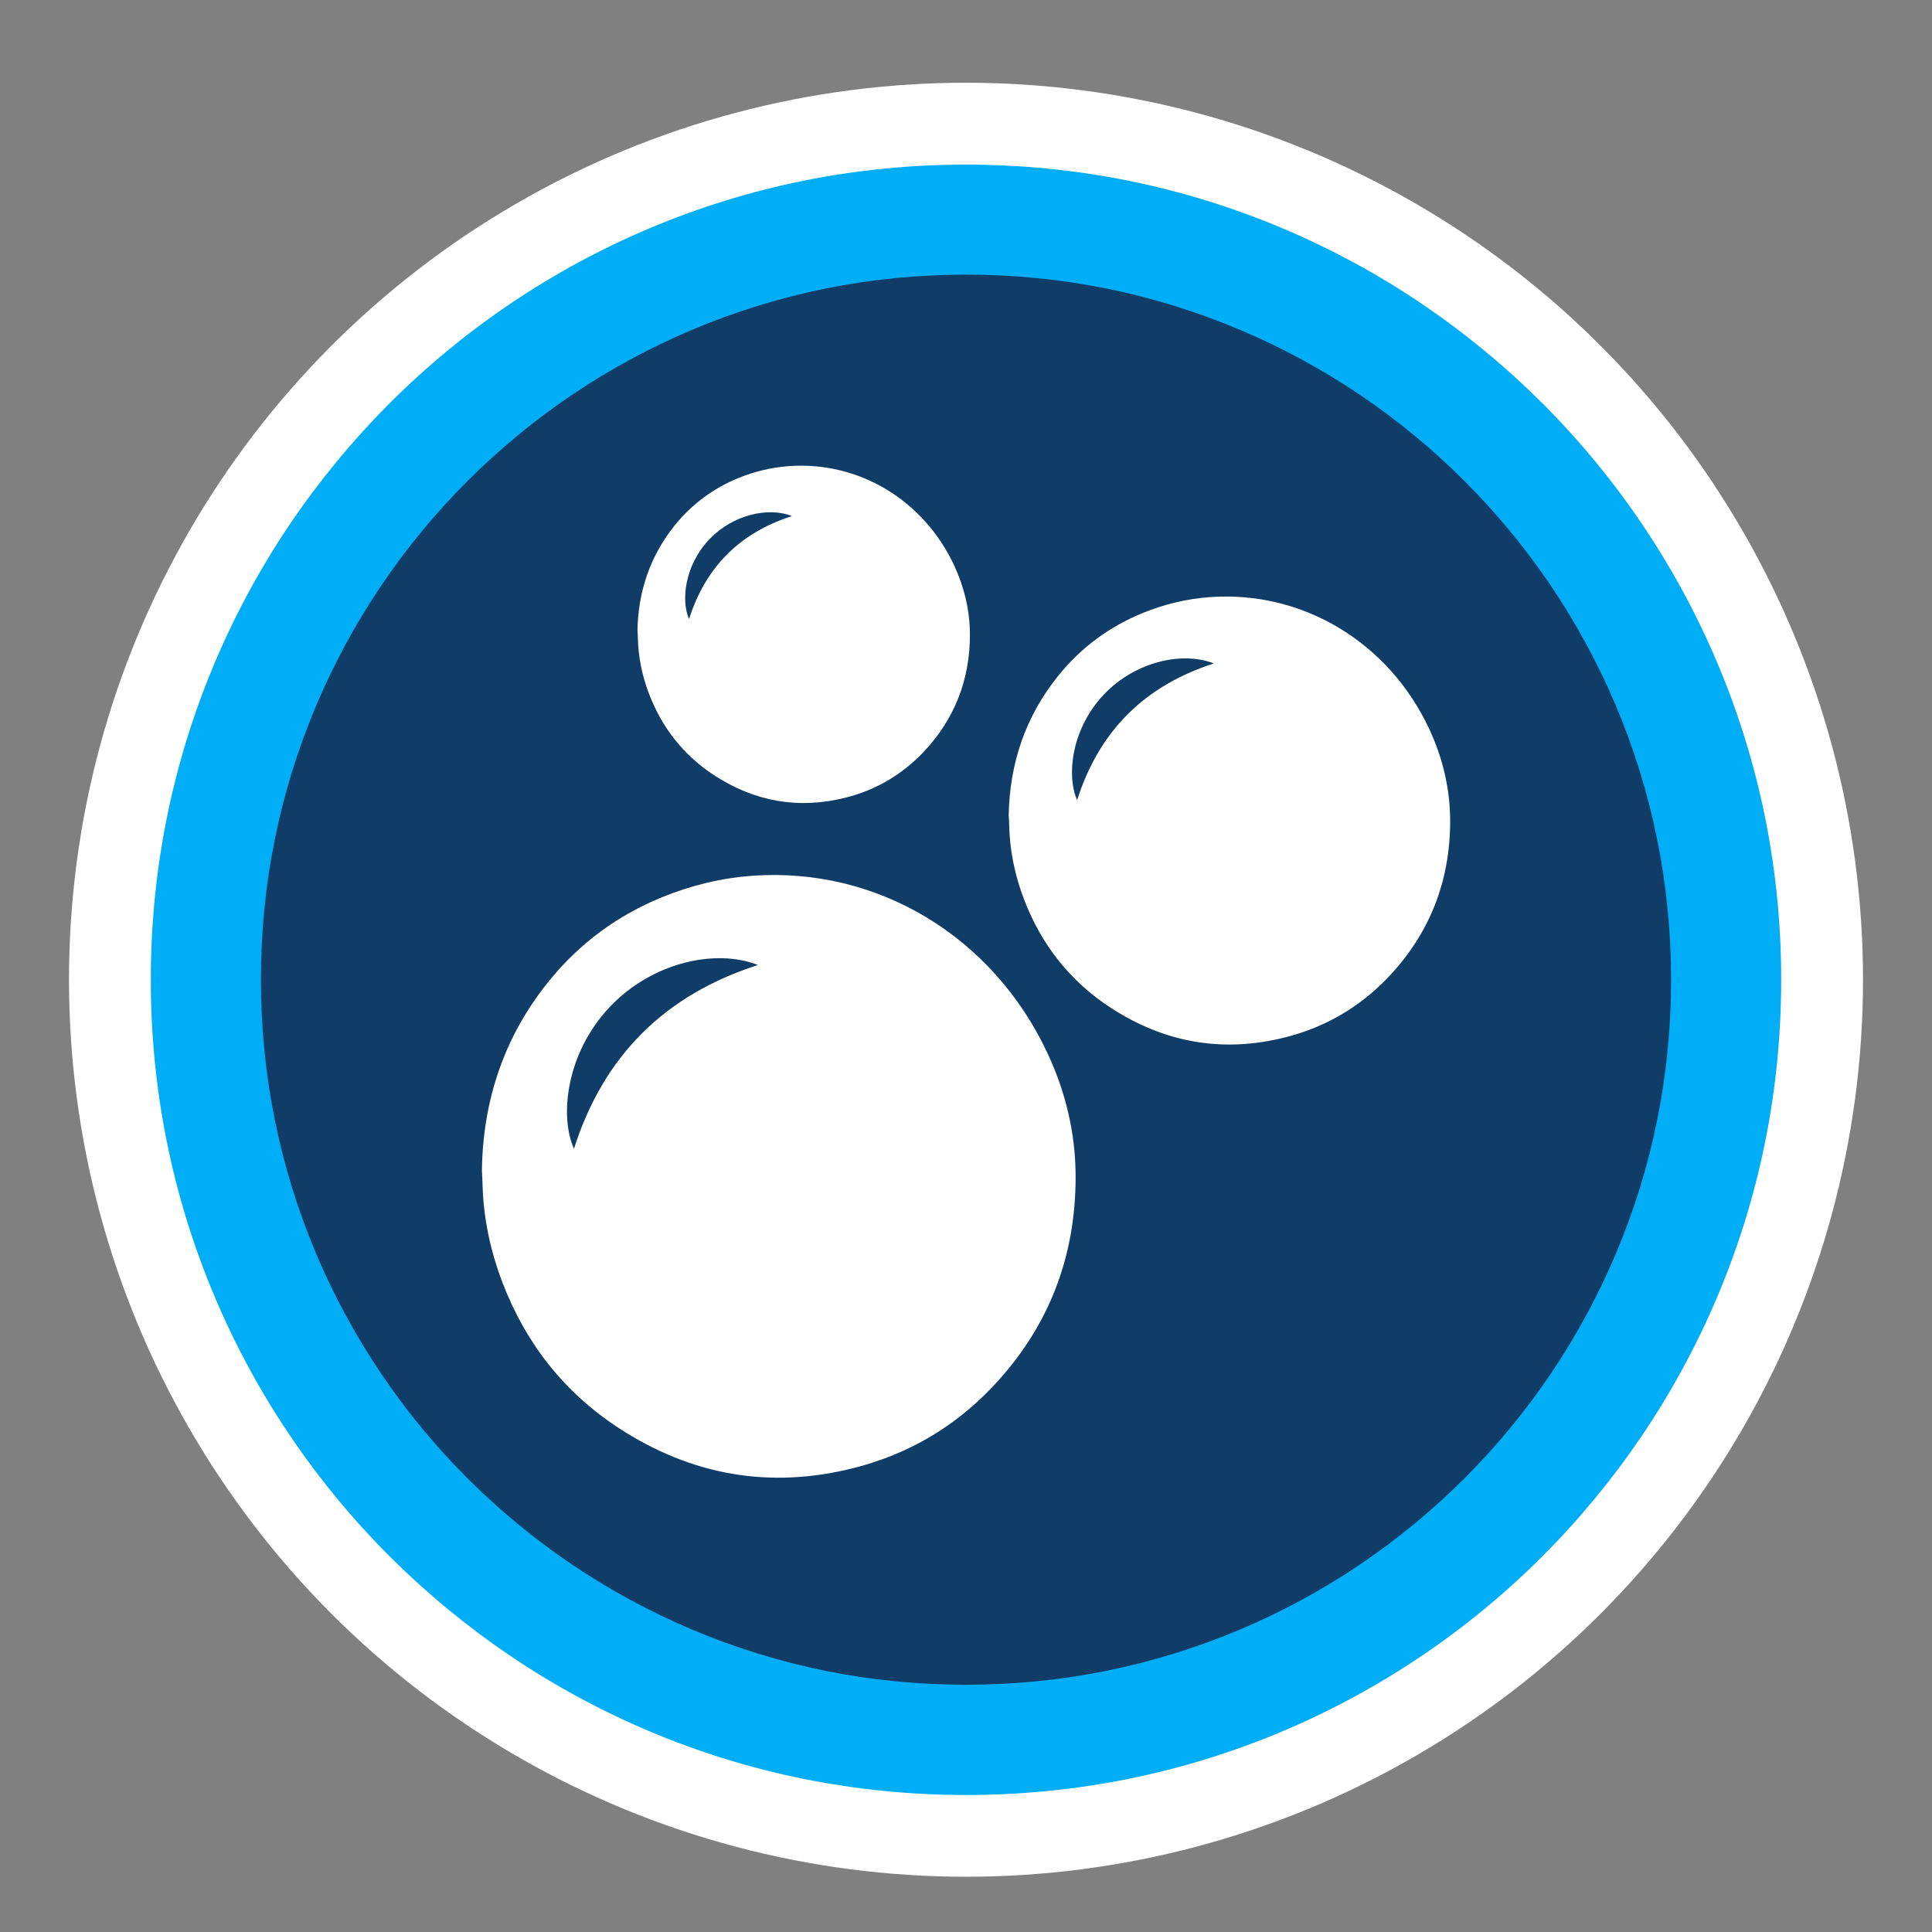 <?xml version="1.0" encoding="UTF-8"?> <svg xmlns="http://www.w3.org/2000/svg" id="Layer_1" data-name="Layer 1" viewBox="0 0 350 350"><rect x="0" y="0" width="350" height="350" fill="#808080" stroke="none"/><defs><style> .cls-1 { fill-rule: evenodd; } .cls-1, .cls-2 { fill: #fff; } .cls-3 { fill: #0f3d68; } .cls-4 { fill: #00aef7; } </style></defs><g><circle class="cls-2" cx="175" cy="177.49" r="162.5"></circle><path class="cls-4" d="M175,325.18c-19.94,0-39.28-3.9-57.48-11.6-8.75-3.7-17.19-8.28-25.08-13.61-7.82-5.29-15.18-11.36-21.87-18.04-6.69-6.69-12.76-14.05-18.04-21.87-5.33-7.89-9.91-16.33-13.61-25.08-7.7-18.2-11.6-37.54-11.6-57.48s3.9-39.28,11.6-57.48c3.7-8.75,8.28-17.19,13.61-25.08,5.29-7.82,11.36-15.18,18.04-21.87,6.69-6.69,14.04-12.76,21.87-18.04,7.89-5.33,16.33-9.91,25.08-13.61,18.2-7.7,37.54-11.6,57.48-11.6s39.28,3.9,57.48,11.6c8.75,3.7,17.19,8.28,25.08,13.61,7.82,5.29,15.18,11.36,21.87,18.04,6.69,6.69,12.76,14.04,18.04,21.87,5.33,7.89,9.91,16.33,13.61,25.08,7.7,18.2,11.6,37.54,11.6,57.48s-3.9,39.28-11.6,57.48c-3.7,8.75-8.28,17.19-13.61,25.08-5.29,7.82-11.36,15.18-18.04,21.87-6.69,6.69-14.04,12.76-21.87,18.04-7.89,5.33-16.33,9.91-25.08,13.61-18.2,7.7-37.54,11.6-57.48,11.6Z"></path><path class="cls-3" d="M175,305.21c-17.25,0-33.97-3.37-49.71-10.03-7.56-3.2-14.86-7.16-21.69-11.77-6.77-4.57-13.13-9.82-18.92-15.61-5.78-5.78-11.04-12.15-15.61-18.92-4.61-6.83-8.57-14.12-11.77-21.69-6.65-15.73-10.03-32.46-10.03-49.71s3.37-33.97,10.03-49.71c3.2-7.56,7.16-14.86,11.77-21.69,4.57-6.77,9.82-13.13,15.61-18.92,5.78-5.78,12.15-11.04,18.92-15.61,6.83-4.61,14.12-8.57,21.69-11.77,15.73-6.65,32.46-10.03,49.71-10.03s33.97,3.37,49.71,10.03c7.56,3.2,14.86,7.16,21.69,11.77,6.77,4.57,13.13,9.82,18.92,15.61,5.78,5.78,11.04,12.15,15.61,18.92,4.61,6.83,8.57,14.12,11.77,21.69,6.65,15.73,10.03,32.46,10.03,49.71s-3.37,33.97-10.03,49.71c-3.2,7.56-7.16,14.86-11.77,21.69-4.57,6.77-9.82,13.13-15.61,18.92-5.78,5.78-12.15,11.04-18.92,15.61-6.83,4.61-14.12,8.57-21.69,11.77-15.73,6.65-32.46,10.03-49.71,10.03Z"></path></g><g><path class="cls-1" d="M87.3,211.97c.21-12.8,4.09-24.31,12.18-34.28,5.51-6.79,12.36-11.85,20.48-15.16,5.27-2.15,10.72-3.47,16.4-3.88,22.51-1.6,43.54,10.9,53.48,32.31,3.26,7.03,5.02,14.49,5.02,22.27,0,14.75-5.05,27.56-15.26,38.22-6.86,7.17-15.17,12-24.8,14.46-15.31,3.91-29.59,1.37-42.77-7.25-9.86-6.45-16.8-15.33-21-26.31-2.25-5.88-3.52-11.99-3.63-18.32-.01-.69-.07-1.37-.1-2.06ZM137.32,174.82c-7.66-3.01-19.09-.51-26.74,7.48-8.07,8.43-9.24,19.96-6.6,25.81,5.36-16.83,16.43-27.87,33.34-33.29Z"></path><path class="cls-1" d="M182.73,147.8c.16-9.51,3.05-18.07,9.06-25.48,4.1-5.05,9.19-8.8,15.23-11.27,3.92-1.6,7.97-2.58,12.19-2.88,16.73-1.19,32.38,8.1,39.77,24.02,2.41,5.23,3.73,10.78,3.73,16.56,0,10.96-3.76,20.49-11.34,28.41-5.11,5.32-11.29,8.92-18.45,10.74-11.37,2.9-21.99,1.02-31.79-5.39-7.32-4.8-12.49-11.4-15.61-19.56-1.67-4.37-2.62-8.92-2.7-13.61,0-.51-.05-1.03-.08-1.54ZM219.92,120.19c-5.69-2.23-14.19-.38-19.88,5.56-5.99,6.26-6.86,14.83-4.91,19.19,3.99-12.51,12.22-20.72,24.78-24.75Z"></path><path class="cls-1" d="M115.48,114.3c.12-7.17,2.3-13.61,6.82-19.21,3.09-3.78,6.92-6.63,11.47-8.49,2.96-1.2,6-1.93,9.17-2.16,12.6-.9,24.4,6.1,29.96,18.09,1.81,3.94,2.81,8.12,2.81,12.47,0,8.24-2.84,15.41-8.54,21.38-3.87,4.01-8.51,6.73-13.9,8.1-8.56,2.18-16.54.77-23.94-4.06-5.51-3.62-9.4-8.58-11.75-14.73-1.26-3.29-1.97-6.72-2.03-10.27,0-.36-.03-.78-.06-1.13ZM143.48,93.49c-4.27-1.69-10.68-.28-14.96,4.19-4.51,4.72-5.17,11.18-3.69,14.46,3-9.43,9.21-15.63,18.65-18.65Z"></path></g></svg> 